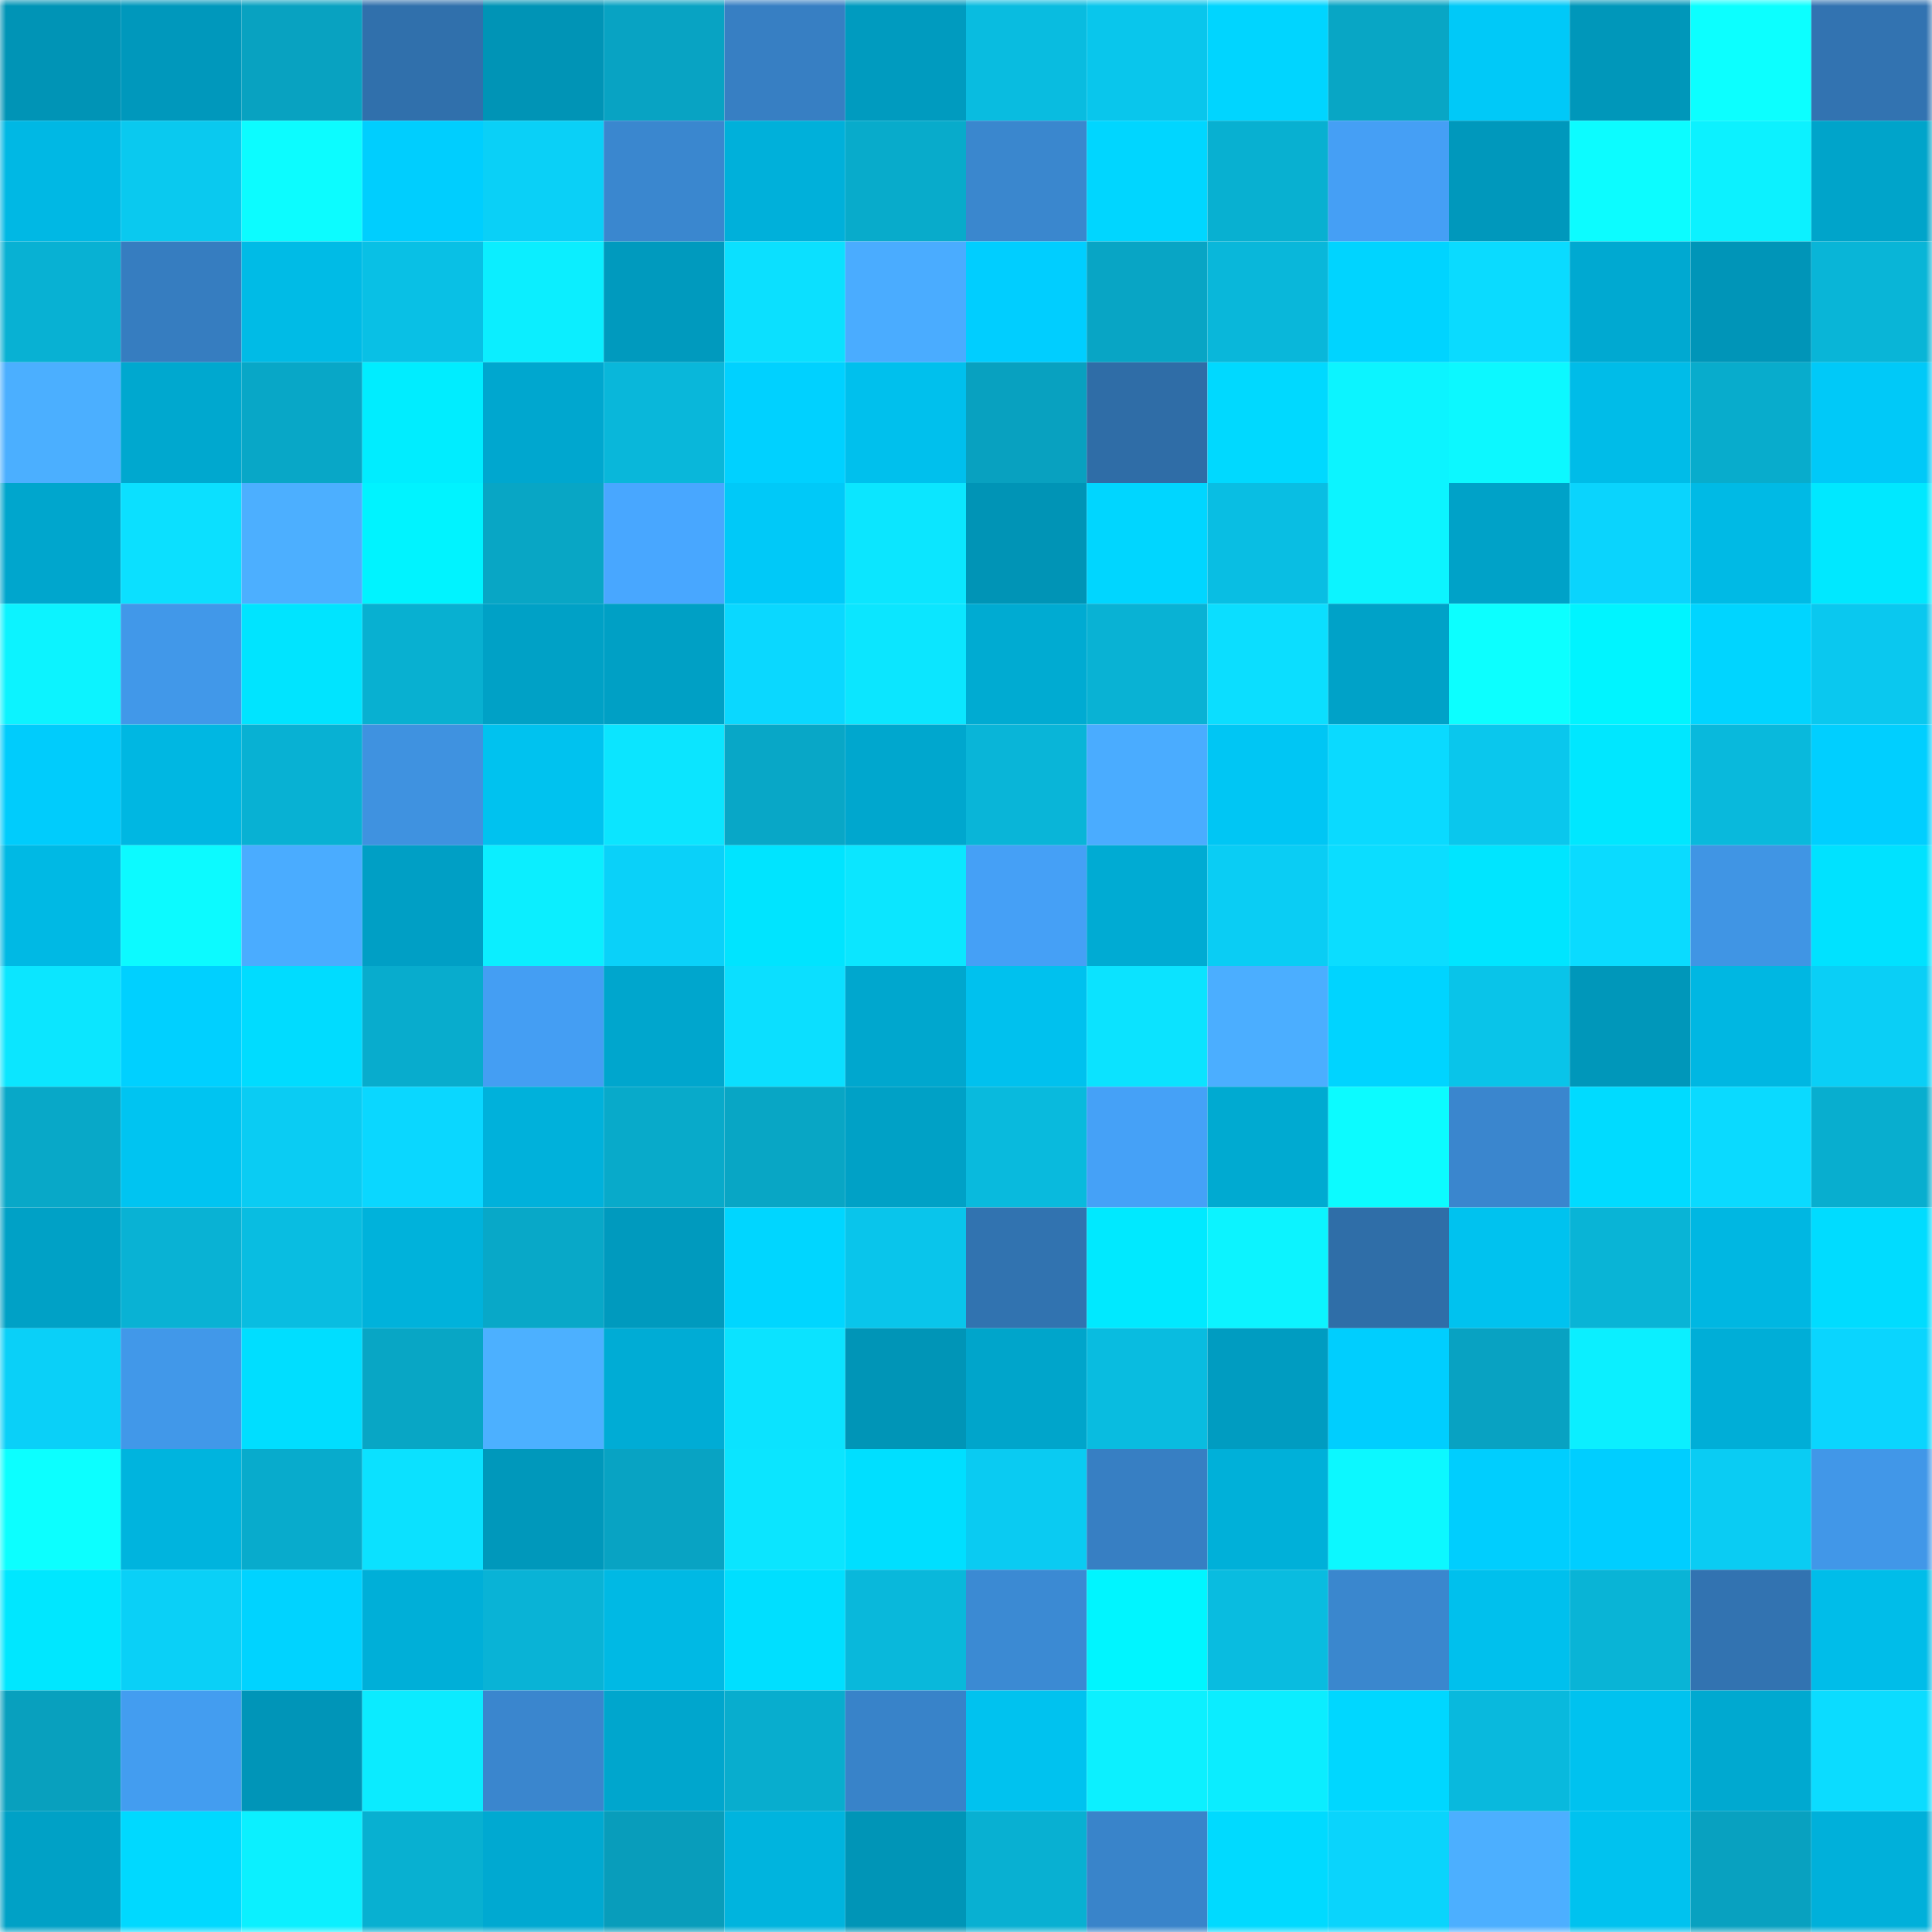<svg viewBox="0 0 160 160" fill="none" role="img" xmlns="http://www.w3.org/2000/svg" width="240" height="240" name="ens%2Cxxx20.eth"><mask id="1672951585" mask-type="alpha" maskUnits="userSpaceOnUse" x="0" y="0" width="160" height="160"><rect width="160" height="160" fill="#FFFFFF"></rect></mask><g mask="url(#1672951585)"><rect x="0" y="0" width="10" height="10" fill="#0094b6"></rect><rect x="10" y="0" width="10" height="10" fill="#0098bc"></rect><rect x="20" y="0" width="10" height="10" fill="#08a2c1"></rect><rect x="30" y="0" width="10" height="10" fill="#3070ac"></rect><rect x="40" y="0" width="10" height="10" fill="#0094b6"></rect><rect x="50" y="0" width="10" height="10" fill="#08a3c3"></rect><rect x="60" y="0" width="10" height="10" fill="#377fc3"></rect><rect x="70" y="0" width="10" height="10" fill="#009bbf"></rect><rect x="80" y="0" width="10" height="10" fill="#09bce0"></rect><rect x="90" y="0" width="10" height="10" fill="#09c6ec"></rect><rect x="100" y="0" width="10" height="10" fill="#00d5ff"></rect><rect x="110" y="0" width="10" height="10" fill="#08a6c5"></rect><rect x="120" y="0" width="10" height="10" fill="#00c9f8"></rect><rect x="130" y="0" width="10" height="10" fill="#0097ba"></rect><rect x="140" y="0" width="10" height="10" fill="#0cffff"></rect><rect x="150" y="0" width="10" height="10" fill="#3273b1"></rect><rect x="0" y="10" width="10" height="10" fill="#00b8e4"></rect><rect x="10" y="10" width="10" height="10" fill="#0ac9ef"></rect><rect x="20" y="10" width="10" height="10" fill="#0cfcff"></rect><rect x="30" y="10" width="10" height="10" fill="#00cefe"></rect><rect x="40" y="10" width="10" height="10" fill="#0ad0f7"></rect><rect x="50" y="10" width="10" height="10" fill="#3a87cf"></rect><rect x="60" y="10" width="10" height="10" fill="#00b0da"></rect><rect x="70" y="10" width="10" height="10" fill="#08abcb"></rect><rect x="80" y="10" width="10" height="10" fill="#3a87ce"></rect><rect x="90" y="10" width="10" height="10" fill="#00d6ff"></rect><rect x="100" y="10" width="10" height="10" fill="#08b0d1"></rect><rect x="110" y="10" width="10" height="10" fill="#459ff5"></rect><rect x="120" y="10" width="10" height="10" fill="#0098bc"></rect><rect x="130" y="10" width="10" height="10" fill="#0cfcff"></rect><rect x="140" y="10" width="10" height="10" fill="#0cf1ff"></rect><rect x="150" y="10" width="10" height="10" fill="#00a4ca"></rect><rect x="0" y="20" width="10" height="10" fill="#08b1d3"></rect><rect x="10" y="20" width="10" height="10" fill="#367dc0"></rect><rect x="20" y="20" width="10" height="10" fill="#00bbe6"></rect><rect x="30" y="20" width="10" height="10" fill="#09c0e5"></rect><rect x="40" y="20" width="10" height="10" fill="#0beeff"></rect><rect x="50" y="20" width="10" height="10" fill="#009abe"></rect><rect x="60" y="20" width="10" height="10" fill="#0be0ff"></rect><rect x="70" y="20" width="10" height="10" fill="#4aacff"></rect><rect x="80" y="20" width="10" height="10" fill="#00ceff"></rect><rect x="90" y="20" width="10" height="10" fill="#08a5c5"></rect><rect x="100" y="20" width="10" height="10" fill="#09b7da"></rect><rect x="110" y="20" width="10" height="10" fill="#00d4ff"></rect><rect x="120" y="20" width="10" height="10" fill="#0adbff"></rect><rect x="130" y="20" width="10" height="10" fill="#00a9d1"></rect><rect x="140" y="20" width="10" height="10" fill="#0095b8"></rect><rect x="150" y="20" width="10" height="10" fill="#09b5d7"></rect><rect x="0" y="30" width="10" height="10" fill="#4bafff"></rect><rect x="10" y="30" width="10" height="10" fill="#00a8cf"></rect><rect x="20" y="30" width="10" height="10" fill="#08a7c7"></rect><rect x="30" y="30" width="10" height="10" fill="#00edff"></rect><rect x="40" y="30" width="10" height="10" fill="#00a7cf"></rect><rect x="50" y="30" width="10" height="10" fill="#09b7da"></rect><rect x="60" y="30" width="10" height="10" fill="#00d1ff"></rect><rect x="70" y="30" width="10" height="10" fill="#00c0ed"></rect><rect x="80" y="30" width="10" height="10" fill="#08a1c0"></rect><rect x="90" y="30" width="10" height="10" fill="#2f6da7"></rect><rect x="100" y="30" width="10" height="10" fill="#00d9ff"></rect><rect x="110" y="30" width="10" height="10" fill="#0cf4ff"></rect><rect x="120" y="30" width="10" height="10" fill="#0cf8ff"></rect><rect x="130" y="30" width="10" height="10" fill="#00bce8"></rect><rect x="140" y="30" width="10" height="10" fill="#08accc"></rect><rect x="150" y="30" width="10" height="10" fill="#00c9f8"></rect><rect x="0" y="40" width="10" height="10" fill="#00a6cd"></rect><rect x="10" y="40" width="10" height="10" fill="#0be0ff"></rect><rect x="20" y="40" width="10" height="10" fill="#4cafff"></rect><rect x="30" y="40" width="10" height="10" fill="#00f3ff"></rect><rect x="40" y="40" width="10" height="10" fill="#08a6c5"></rect><rect x="50" y="40" width="10" height="10" fill="#48a7ff"></rect><rect x="60" y="40" width="10" height="10" fill="#00c9f8"></rect><rect x="70" y="40" width="10" height="10" fill="#0be6ff"></rect><rect x="80" y="40" width="10" height="10" fill="#0094b6"></rect><rect x="90" y="40" width="10" height="10" fill="#00d6ff"></rect><rect x="100" y="40" width="10" height="10" fill="#09bee3"></rect><rect x="110" y="40" width="10" height="10" fill="#0cf4ff"></rect><rect x="120" y="40" width="10" height="10" fill="#00a2c8"></rect><rect x="130" y="40" width="10" height="10" fill="#0ad4fd"></rect><rect x="140" y="40" width="10" height="10" fill="#00bae5"></rect><rect x="150" y="40" width="10" height="10" fill="#00e8ff"></rect><rect x="0" y="50" width="10" height="10" fill="#0cf3ff"></rect><rect x="10" y="50" width="10" height="10" fill="#4198e9"></rect><rect x="20" y="50" width="10" height="10" fill="#00e4ff"></rect><rect x="30" y="50" width="10" height="10" fill="#08b0d1"></rect><rect x="40" y="50" width="10" height="10" fill="#00a1c6"></rect><rect x="50" y="50" width="10" height="10" fill="#00a0c5"></rect><rect x="60" y="50" width="10" height="10" fill="#0ad8ff"></rect><rect x="70" y="50" width="10" height="10" fill="#0be6ff"></rect><rect x="80" y="50" width="10" height="10" fill="#00abd2"></rect><rect x="90" y="50" width="10" height="10" fill="#09b2d4"></rect><rect x="100" y="50" width="10" height="10" fill="#0bdeff"></rect><rect x="110" y="50" width="10" height="10" fill="#00a2c8"></rect><rect x="120" y="50" width="10" height="10" fill="#0cffff"></rect><rect x="130" y="50" width="10" height="10" fill="#00f4ff"></rect><rect x="140" y="50" width="10" height="10" fill="#00d5ff"></rect><rect x="150" y="50" width="10" height="10" fill="#0ac8ef"></rect><rect x="0" y="60" width="10" height="10" fill="#00ccfc"></rect><rect x="10" y="60" width="10" height="10" fill="#00b7e2"></rect><rect x="20" y="60" width="10" height="10" fill="#08b1d3"></rect><rect x="30" y="60" width="10" height="10" fill="#3f92e0"></rect><rect x="40" y="60" width="10" height="10" fill="#00c2ef"></rect><rect x="50" y="60" width="10" height="10" fill="#0be5ff"></rect><rect x="60" y="60" width="10" height="10" fill="#08a7c7"></rect><rect x="70" y="60" width="10" height="10" fill="#00a7ce"></rect><rect x="80" y="60" width="10" height="10" fill="#09b5d8"></rect><rect x="90" y="60" width="10" height="10" fill="#4aacff"></rect><rect x="100" y="60" width="10" height="10" fill="#00c6f4"></rect><rect x="110" y="60" width="10" height="10" fill="#0adaff"></rect><rect x="120" y="60" width="10" height="10" fill="#0ac7ed"></rect><rect x="130" y="60" width="10" height="10" fill="#00e7ff"></rect><rect x="140" y="60" width="10" height="10" fill="#09b9dc"></rect><rect x="150" y="60" width="10" height="10" fill="#00cfff"></rect><rect x="0" y="70" width="10" height="10" fill="#00b9e4"></rect><rect x="10" y="70" width="10" height="10" fill="#0cfaff"></rect><rect x="20" y="70" width="10" height="10" fill="#4aacff"></rect><rect x="30" y="70" width="10" height="10" fill="#009fc5"></rect><rect x="40" y="70" width="10" height="10" fill="#0beeff"></rect><rect x="50" y="70" width="10" height="10" fill="#0ad1f9"></rect><rect x="60" y="70" width="10" height="10" fill="#00e4ff"></rect><rect x="70" y="70" width="10" height="10" fill="#0be6ff"></rect><rect x="80" y="70" width="10" height="10" fill="#45a0f6"></rect><rect x="90" y="70" width="10" height="10" fill="#00abd3"></rect><rect x="100" y="70" width="10" height="10" fill="#0acdf4"></rect><rect x="110" y="70" width="10" height="10" fill="#0bddff"></rect><rect x="120" y="70" width="10" height="10" fill="#00e5ff"></rect><rect x="130" y="70" width="10" height="10" fill="#0adbff"></rect><rect x="140" y="70" width="10" height="10" fill="#4095e4"></rect><rect x="150" y="70" width="10" height="10" fill="#00e2ff"></rect><rect x="0" y="80" width="10" height="10" fill="#0be6ff"></rect><rect x="10" y="80" width="10" height="10" fill="#00d0ff"></rect><rect x="20" y="80" width="10" height="10" fill="#00dcff"></rect><rect x="30" y="80" width="10" height="10" fill="#08accd"></rect><rect x="40" y="80" width="10" height="10" fill="#449ef3"></rect><rect x="50" y="80" width="10" height="10" fill="#00a6cd"></rect><rect x="60" y="80" width="10" height="10" fill="#0bdfff"></rect><rect x="70" y="80" width="10" height="10" fill="#00a7ce"></rect><rect x="80" y="80" width="10" height="10" fill="#00c1ee"></rect><rect x="90" y="80" width="10" height="10" fill="#0be3ff"></rect><rect x="100" y="80" width="10" height="10" fill="#4baeff"></rect><rect x="110" y="80" width="10" height="10" fill="#00d4ff"></rect><rect x="120" y="80" width="10" height="10" fill="#09c4e9"></rect><rect x="130" y="80" width="10" height="10" fill="#0097ba"></rect><rect x="140" y="80" width="10" height="10" fill="#00b7e2"></rect><rect x="150" y="80" width="10" height="10" fill="#0acff6"></rect><rect x="0" y="90" width="10" height="10" fill="#08a8c8"></rect><rect x="10" y="90" width="10" height="10" fill="#00c4f1"></rect><rect x="20" y="90" width="10" height="10" fill="#0accf3"></rect><rect x="30" y="90" width="10" height="10" fill="#0ad7ff"></rect><rect x="40" y="90" width="10" height="10" fill="#00b1db"></rect><rect x="50" y="90" width="10" height="10" fill="#08aaca"></rect><rect x="60" y="90" width="10" height="10" fill="#08a6c5"></rect><rect x="70" y="90" width="10" height="10" fill="#00a1c6"></rect><rect x="80" y="90" width="10" height="10" fill="#09badd"></rect><rect x="90" y="90" width="10" height="10" fill="#45a1f7"></rect><rect x="100" y="90" width="10" height="10" fill="#00aad1"></rect><rect x="110" y="90" width="10" height="10" fill="#0cfbff"></rect><rect x="120" y="90" width="10" height="10" fill="#3a86ce"></rect><rect x="130" y="90" width="10" height="10" fill="#00dbff"></rect><rect x="140" y="90" width="10" height="10" fill="#0adaff"></rect><rect x="150" y="90" width="10" height="10" fill="#08aecf"></rect><rect x="0" y="100" width="10" height="10" fill="#00a1c6"></rect><rect x="10" y="100" width="10" height="10" fill="#09b2d4"></rect><rect x="20" y="100" width="10" height="10" fill="#09bde1"></rect><rect x="30" y="100" width="10" height="10" fill="#00b2db"></rect><rect x="40" y="100" width="10" height="10" fill="#08a8c8"></rect><rect x="50" y="100" width="10" height="10" fill="#009abe"></rect><rect x="60" y="100" width="10" height="10" fill="#00d6ff"></rect><rect x="70" y="100" width="10" height="10" fill="#09c5eb"></rect><rect x="80" y="100" width="10" height="10" fill="#3173b0"></rect><rect x="90" y="100" width="10" height="10" fill="#00e9ff"></rect><rect x="100" y="100" width="10" height="10" fill="#0cf3ff"></rect><rect x="110" y="100" width="10" height="10" fill="#2f6ea8"></rect><rect x="120" y="100" width="10" height="10" fill="#00c2ef"></rect><rect x="130" y="100" width="10" height="10" fill="#09b4d6"></rect><rect x="140" y="100" width="10" height="10" fill="#00b7e2"></rect><rect x="150" y="100" width="10" height="10" fill="#00dcff"></rect><rect x="0" y="110" width="10" height="10" fill="#0ad0f8"></rect><rect x="10" y="110" width="10" height="10" fill="#4198e9"></rect><rect x="20" y="110" width="10" height="10" fill="#00deff"></rect><rect x="30" y="110" width="10" height="10" fill="#08a6c5"></rect><rect x="40" y="110" width="10" height="10" fill="#4cb0ff"></rect><rect x="50" y="110" width="10" height="10" fill="#00acd5"></rect><rect x="60" y="110" width="10" height="10" fill="#0be3ff"></rect><rect x="70" y="110" width="10" height="10" fill="#0095b7"></rect><rect x="80" y="110" width="10" height="10" fill="#00a5cb"></rect><rect x="90" y="110" width="10" height="10" fill="#09bce0"></rect><rect x="100" y="110" width="10" height="10" fill="#009cc1"></rect><rect x="110" y="110" width="10" height="10" fill="#00cefe"></rect><rect x="120" y="110" width="10" height="10" fill="#08a2c2"></rect><rect x="130" y="110" width="10" height="10" fill="#0befff"></rect><rect x="140" y="110" width="10" height="10" fill="#00aed7"></rect><rect x="150" y="110" width="10" height="10" fill="#0ad5fe"></rect><rect x="0" y="120" width="10" height="10" fill="#0cffff"></rect><rect x="10" y="120" width="10" height="10" fill="#00b4de"></rect><rect x="20" y="120" width="10" height="10" fill="#08abcc"></rect><rect x="30" y="120" width="10" height="10" fill="#0be1ff"></rect><rect x="40" y="120" width="10" height="10" fill="#0098bb"></rect><rect x="50" y="120" width="10" height="10" fill="#08a3c3"></rect><rect x="60" y="120" width="10" height="10" fill="#0be5ff"></rect><rect x="70" y="120" width="10" height="10" fill="#00dfff"></rect><rect x="80" y="120" width="10" height="10" fill="#0acbf2"></rect><rect x="90" y="120" width="10" height="10" fill="#377fc3"></rect><rect x="100" y="120" width="10" height="10" fill="#00b0d9"></rect><rect x="110" y="120" width="10" height="10" fill="#0cf8ff"></rect><rect x="120" y="120" width="10" height="10" fill="#00cefe"></rect><rect x="130" y="120" width="10" height="10" fill="#00ceff"></rect><rect x="140" y="120" width="10" height="10" fill="#0accf3"></rect><rect x="150" y="120" width="10" height="10" fill="#4197e8"></rect><rect x="0" y="130" width="10" height="10" fill="#00e7ff"></rect><rect x="10" y="130" width="10" height="10" fill="#0ad0f7"></rect><rect x="20" y="130" width="10" height="10" fill="#00d3ff"></rect><rect x="30" y="130" width="10" height="10" fill="#00afd8"></rect><rect x="40" y="130" width="10" height="10" fill="#09b3d6"></rect><rect x="50" y="130" width="10" height="10" fill="#00b9e4"></rect><rect x="60" y="130" width="10" height="10" fill="#00dfff"></rect><rect x="70" y="130" width="10" height="10" fill="#09b8db"></rect><rect x="80" y="130" width="10" height="10" fill="#3b8ad3"></rect><rect x="90" y="130" width="10" height="10" fill="#00f5ff"></rect><rect x="100" y="130" width="10" height="10" fill="#09bce0"></rect><rect x="110" y="130" width="10" height="10" fill="#3a87ce"></rect><rect x="120" y="130" width="10" height="10" fill="#00c0ed"></rect><rect x="130" y="130" width="10" height="10" fill="#09b4d6"></rect><rect x="140" y="130" width="10" height="10" fill="#3273b1"></rect><rect x="150" y="130" width="10" height="10" fill="#00bde9"></rect><rect x="0" y="140" width="10" height="10" fill="#08a0be"></rect><rect x="10" y="140" width="10" height="10" fill="#439df0"></rect><rect x="20" y="140" width="10" height="10" fill="#0095b8"></rect><rect x="30" y="140" width="10" height="10" fill="#0bebff"></rect><rect x="40" y="140" width="10" height="10" fill="#3a86ce"></rect><rect x="50" y="140" width="10" height="10" fill="#00a6cd"></rect><rect x="60" y="140" width="10" height="10" fill="#08adce"></rect><rect x="70" y="140" width="10" height="10" fill="#3883c9"></rect><rect x="80" y="140" width="10" height="10" fill="#00c2ef"></rect><rect x="90" y="140" width="10" height="10" fill="#0cf0ff"></rect><rect x="100" y="140" width="10" height="10" fill="#0bedff"></rect><rect x="110" y="140" width="10" height="10" fill="#00d7ff"></rect><rect x="120" y="140" width="10" height="10" fill="#09b9dd"></rect><rect x="130" y="140" width="10" height="10" fill="#00c2ef"></rect><rect x="140" y="140" width="10" height="10" fill="#00a9d0"></rect><rect x="150" y="140" width="10" height="10" fill="#0bdcff"></rect><rect x="0" y="150" width="10" height="10" fill="#00a1c6"></rect><rect x="10" y="150" width="10" height="10" fill="#00d9ff"></rect><rect x="20" y="150" width="10" height="10" fill="#0bf0ff"></rect><rect x="30" y="150" width="10" height="10" fill="#08b0d1"></rect><rect x="40" y="150" width="10" height="10" fill="#00a9d1"></rect><rect x="50" y="150" width="10" height="10" fill="#089dbb"></rect><rect x="60" y="150" width="10" height="10" fill="#00b4de"></rect><rect x="70" y="150" width="10" height="10" fill="#0095b7"></rect><rect x="80" y="150" width="10" height="10" fill="#08b0d2"></rect><rect x="90" y="150" width="10" height="10" fill="#3984ca"></rect><rect x="100" y="150" width="10" height="10" fill="#00daff"></rect><rect x="110" y="150" width="10" height="10" fill="#0ad4fc"></rect><rect x="120" y="150" width="10" height="10" fill="#4cafff"></rect><rect x="130" y="150" width="10" height="10" fill="#00c2ef"></rect><rect x="140" y="150" width="10" height="10" fill="#08a1c0"></rect><rect x="150" y="150" width="10" height="10" fill="#00b0da"></rect></g></svg>